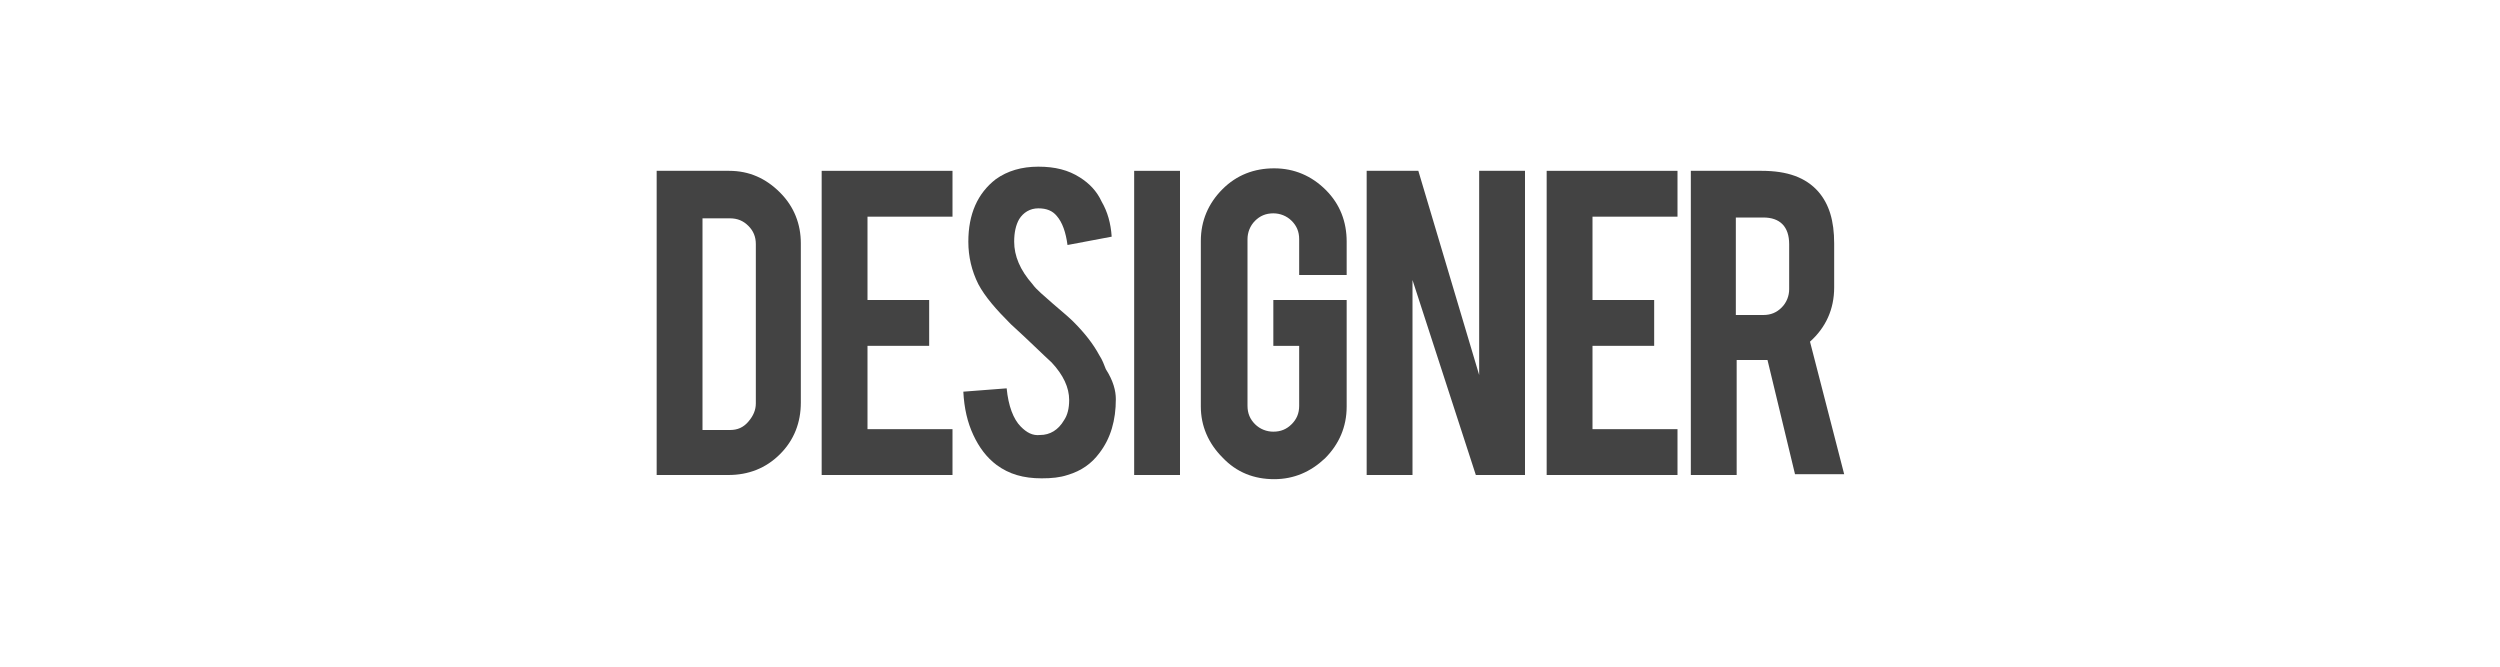 <?xml version="1.0" encoding="utf-8"?>
<!-- Generator: Adobe Illustrator 26.3.1, SVG Export Plug-In . SVG Version: 6.00 Build 0)  -->
<svg version="1.1" id="Layer_1" xmlns="http://www.w3.org/2000/svg" xmlns:xlink="http://www.w3.org/1999/xlink" x="0px" y="0px"
	 viewBox="0 0 300 80" style="enable-background:new 0 0 300 80;" xml:space="preserve">
<style type="text/css">
	.st0{fill:#434343;}
</style>
<path class="st0" d="M96.1,48.3c0,2.4-0.8,4.5-2.5,6.2S89.8,57,87.4,57h-8.6V20.5h8.7c2.4,0,4.4,0.9,6.1,2.6
	c1.7,1.7,2.5,3.8,2.5,6.1V48.3z M84.3,51.6h3.3c0.9,0,1.6-0.3,2.2-1s0.9-1.4,0.9-2.2V29.3c0-0.9-0.3-1.6-0.9-2.2
	c-0.6-0.6-1.3-0.9-2.2-0.9h-3.3L84.3,51.6L84.3,51.6z"/>
<path class="st0" d="M98.6,57V20.5h15.7V26h-10.2v10h7.4v5.5h-7.4v10h10.2V57L98.6,57L98.6,57z"/>
<path class="st0" d="M133.9,47.9c0,2.5-0.6,4.7-2,6.5c-0.9,1.2-2.1,2.1-3.8,2.6c-0.9,0.3-1.9,0.4-3.1,0.4c-2.2,0-3.9-0.5-5.4-1.6
	c-1.2-0.9-2.1-2.1-2.8-3.6s-1.1-3.2-1.2-5.2l5.2-0.4c0.2,2.1,0.8,3.7,1.7,4.6c0.7,0.7,1.4,1.1,2.3,1c1.2,0,2.2-0.6,2.9-1.8
	c0.4-0.6,0.6-1.4,0.6-2.4c0-1.5-0.7-3-2.1-4.5c-1.1-1-2.7-2.6-4.9-4.6c-1.8-1.8-3.1-3.3-3.9-4.8c-0.8-1.6-1.2-3.3-1.2-5.1
	c0-3.3,1.1-5.8,3.3-7.5c1.4-1,3.1-1.5,5.1-1.5c2,0,3.6,0.4,5,1.3c1.1,0.7,2,1.6,2.6,2.9c0.7,1.2,1.1,2.6,1.2,4.2l-5.3,1
	c-0.2-1.5-0.6-2.7-1.3-3.5c-0.5-0.6-1.2-0.9-2.2-0.9c-1,0-1.8,0.5-2.3,1.3c-0.4,0.7-0.6,1.6-0.6,2.7c0,1.7,0.7,3.4,2.2,5.1
	c0.5,0.7,1.4,1.4,2.4,2.3c1.3,1.1,2.1,1.8,2.5,2.2c1.4,1.4,2.4,2.7,3.1,4c0.4,0.6,0.6,1.2,0.8,1.7C133.6,45.7,133.9,46.9,133.9,47.9
	z"/>
<path class="st0" d="M141.6,57h-5.5V20.5h5.5V57z"/>
<path class="st0" d="M152.9,57.5c-2.4,0-4.5-0.8-6.2-2.6c-1.7-1.7-2.6-3.8-2.6-6.1V28.9c0-2.4,0.9-4.5,2.6-6.2
	c1.7-1.7,3.8-2.5,6.2-2.5c2.4,0,4.5,0.9,6.2,2.6s2.5,3.8,2.5,6.2V33h-5.7v-4.3c0-0.9-0.3-1.6-0.9-2.2c-0.6-0.6-1.4-0.9-2.2-0.9
	c-0.9,0-1.6,0.3-2.2,0.9s-0.9,1.4-0.9,2.2v20c0,0.9,0.3,1.6,0.9,2.2s1.4,0.9,2.2,0.9c0.9,0,1.6-0.3,2.2-0.9c0.6-0.6,0.9-1.3,0.9-2.2
	v-7.2h-3.1V36h8.8v12.8c0,2.4-0.9,4.5-2.6,6.2C157.3,56.6,155.3,57.5,152.9,57.5z"/>
<path class="st0" d="M170.2,20.5l7.3,24.5V20.5h5.5V57h-5.9l-7.6-23.4V57H164V20.5H170.2z"/>
<path class="st0" d="M185.6,57V20.5h15.7V26h-10.2v10h7.4v5.5h-7.4v10h10.2V57L185.6,57L185.6,57z"/>
<path class="st0" d="M211.4,20.5c3.1,0,5.3,0.8,6.8,2.5c1.3,1.5,1.9,3.5,1.9,6.2v5.3c0,2.6-1,4.8-2.9,6.5l4.1,15.9h-5.9l-3.3-13.7
	c-0.2,0-0.3,0-0.5,0h-3.2V57h-5.5V20.5H211.4z M214.7,29.3c0-2.1-1.1-3.2-3.1-3.2h-3.3v11.7h3.3c0.9,0,1.6-0.3,2.2-0.9
	s0.9-1.4,0.9-2.2L214.7,29.3L214.7,29.3z"/>
</svg>
